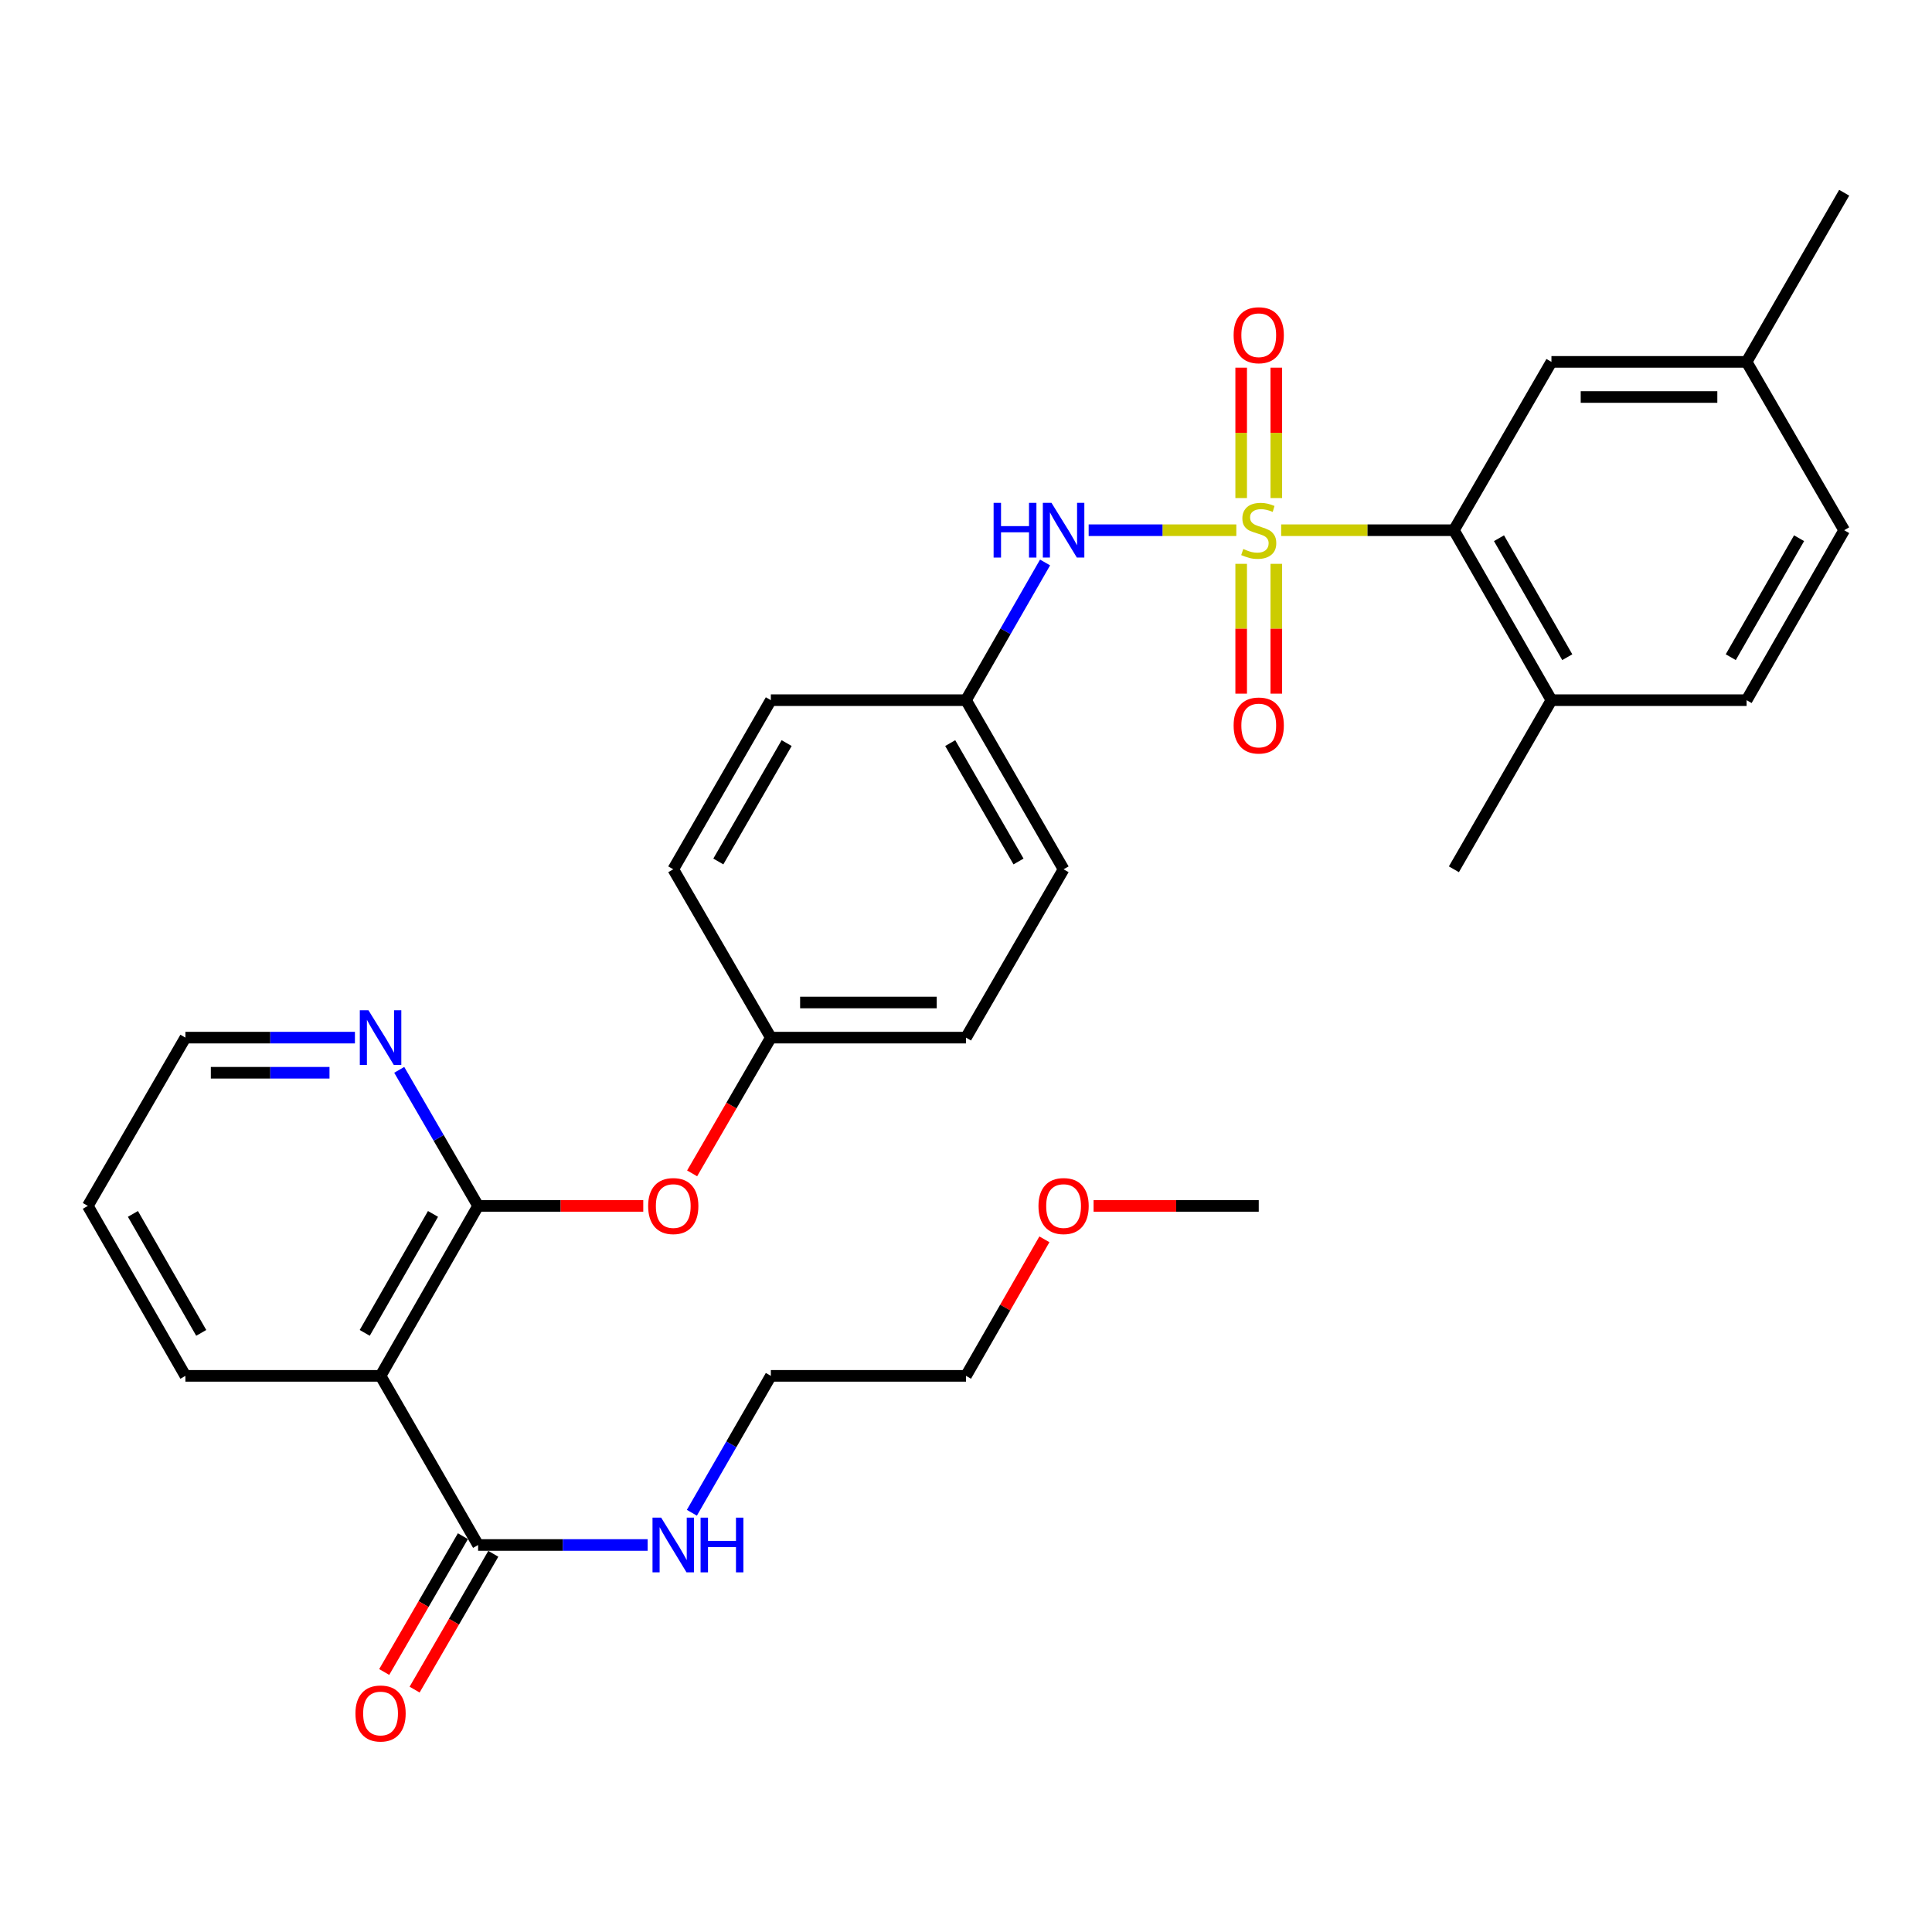 <?xml version='1.0' encoding='iso-8859-1'?>
<svg version='1.1' baseProfile='full'
              xmlns='http://www.w3.org/2000/svg'
                      xmlns:rdkit='http://www.rdkit.org/xml'
                      xmlns:xlink='http://www.w3.org/1999/xlink'
                  xml:space='preserve'
width='1000px' height='1000px' viewBox='0 0 1000 1000'>
<!-- END OF HEADER -->
<rect style='opacity:1.0;fill:#FFFFFF;stroke:none' width='1000' height='1000' x='0' y='0'> </rect>
<path class='bond-1' d='M 663.127,274.438 L 707.83,274.438' style='fill:none;fill-rule:evenodd;stroke:#CCCC00;stroke-width:6px;stroke-linecap:butt;stroke-linejoin:miter;stroke-opacity:1' />
<path class='bond-1' d='M 707.83,274.438 L 752.533,274.438' style='fill:none;fill-rule:evenodd;stroke:#000000;stroke-width:6px;stroke-linecap:butt;stroke-linejoin:miter;stroke-opacity:1' />
<path class='bond-3' d='M 639.917,274.438 L 601.701,274.438' style='fill:none;fill-rule:evenodd;stroke:#CCCC00;stroke-width:6px;stroke-linecap:butt;stroke-linejoin:miter;stroke-opacity:1' />
<path class='bond-3' d='M 601.701,274.438 L 563.486,274.438' style='fill:none;fill-rule:evenodd;stroke:#0000FF;stroke-width:6px;stroke-linecap:butt;stroke-linejoin:miter;stroke-opacity:1' />
<path class='bond-5' d='M 642.43,291.843 L 642.43,325.436' style='fill:none;fill-rule:evenodd;stroke:#CCCC00;stroke-width:6px;stroke-linecap:butt;stroke-linejoin:miter;stroke-opacity:1' />
<path class='bond-5' d='M 642.43,325.436 L 642.43,359.03' style='fill:none;fill-rule:evenodd;stroke:#FF0000;stroke-width:6px;stroke-linecap:butt;stroke-linejoin:miter;stroke-opacity:1' />
<path class='bond-5' d='M 660.614,291.843 L 660.614,325.436' style='fill:none;fill-rule:evenodd;stroke:#CCCC00;stroke-width:6px;stroke-linecap:butt;stroke-linejoin:miter;stroke-opacity:1' />
<path class='bond-5' d='M 660.614,325.436 L 660.614,359.03' style='fill:none;fill-rule:evenodd;stroke:#FF0000;stroke-width:6px;stroke-linecap:butt;stroke-linejoin:miter;stroke-opacity:1' />
<path class='bond-6' d='M 660.614,257.793 L 660.614,224.045' style='fill:none;fill-rule:evenodd;stroke:#CCCC00;stroke-width:6px;stroke-linecap:butt;stroke-linejoin:miter;stroke-opacity:1' />
<path class='bond-6' d='M 660.614,224.045 L 660.614,190.296' style='fill:none;fill-rule:evenodd;stroke:#FF0000;stroke-width:6px;stroke-linecap:butt;stroke-linejoin:miter;stroke-opacity:1' />
<path class='bond-6' d='M 642.43,257.793 L 642.43,224.045' style='fill:none;fill-rule:evenodd;stroke:#CCCC00;stroke-width:6px;stroke-linecap:butt;stroke-linejoin:miter;stroke-opacity:1' />
<path class='bond-6' d='M 642.43,224.045 L 642.43,190.296' style='fill:none;fill-rule:evenodd;stroke:#FF0000;stroke-width:6px;stroke-linecap:butt;stroke-linejoin:miter;stroke-opacity:1' />
<path class='bond-0' d='M 247.467,624.174 L 290.21,624.174' style='fill:none;fill-rule:evenodd;stroke:#000000;stroke-width:6px;stroke-linecap:butt;stroke-linejoin:miter;stroke-opacity:1' />
<path class='bond-0' d='M 290.21,624.174 L 332.953,624.174' style='fill:none;fill-rule:evenodd;stroke:#FF0000;stroke-width:6px;stroke-linecap:butt;stroke-linejoin:miter;stroke-opacity:1' />
<path class='bond-2' d='M 247.467,624.174 L 196.976,712.144' style='fill:none;fill-rule:evenodd;stroke:#000000;stroke-width:6px;stroke-linecap:butt;stroke-linejoin:miter;stroke-opacity:1' />
<path class='bond-2' d='M 224.123,628.318 L 188.779,689.896' style='fill:none;fill-rule:evenodd;stroke:#000000;stroke-width:6px;stroke-linecap:butt;stroke-linejoin:miter;stroke-opacity:1' />
<path class='bond-8' d='M 247.467,624.174 L 227.055,588.962' style='fill:none;fill-rule:evenodd;stroke:#000000;stroke-width:6px;stroke-linecap:butt;stroke-linejoin:miter;stroke-opacity:1' />
<path class='bond-8' d='M 227.055,588.962 L 206.644,553.75' style='fill:none;fill-rule:evenodd;stroke:#0000FF;stroke-width:6px;stroke-linecap:butt;stroke-linejoin:miter;stroke-opacity:1' />
<path class='bond-9' d='M 752.533,274.438 L 803.024,362.408' style='fill:none;fill-rule:evenodd;stroke:#000000;stroke-width:6px;stroke-linecap:butt;stroke-linejoin:miter;stroke-opacity:1' />
<path class='bond-9' d='M 775.877,278.582 L 811.221,340.161' style='fill:none;fill-rule:evenodd;stroke:#000000;stroke-width:6px;stroke-linecap:butt;stroke-linejoin:miter;stroke-opacity:1' />
<path class='bond-10' d='M 752.533,274.438 L 803.024,187.307' style='fill:none;fill-rule:evenodd;stroke:#000000;stroke-width:6px;stroke-linecap:butt;stroke-linejoin:miter;stroke-opacity:1' />
<path class='bond-4' d='M 196.976,712.144 L 247.467,799.689' style='fill:none;fill-rule:evenodd;stroke:#000000;stroke-width:6px;stroke-linecap:butt;stroke-linejoin:miter;stroke-opacity:1' />
<path class='bond-18' d='M 196.976,712.144 L 95.965,712.144' style='fill:none;fill-rule:evenodd;stroke:#000000;stroke-width:6px;stroke-linecap:butt;stroke-linejoin:miter;stroke-opacity:1' />
<path class='bond-12' d='M 540.924,291.134 L 520.462,326.771' style='fill:none;fill-rule:evenodd;stroke:#0000FF;stroke-width:6px;stroke-linecap:butt;stroke-linejoin:miter;stroke-opacity:1' />
<path class='bond-12' d='M 520.462,326.771 L 500,362.408' style='fill:none;fill-rule:evenodd;stroke:#000000;stroke-width:6px;stroke-linecap:butt;stroke-linejoin:miter;stroke-opacity:1' />
<path class='bond-11' d='M 239.6,795.13 L 219.234,830.277' style='fill:none;fill-rule:evenodd;stroke:#000000;stroke-width:6px;stroke-linecap:butt;stroke-linejoin:miter;stroke-opacity:1' />
<path class='bond-11' d='M 219.234,830.277 L 198.867,865.423' style='fill:none;fill-rule:evenodd;stroke:#FF0000;stroke-width:6px;stroke-linecap:butt;stroke-linejoin:miter;stroke-opacity:1' />
<path class='bond-11' d='M 255.333,804.247 L 234.967,839.394' style='fill:none;fill-rule:evenodd;stroke:#000000;stroke-width:6px;stroke-linecap:butt;stroke-linejoin:miter;stroke-opacity:1' />
<path class='bond-11' d='M 234.967,839.394 L 214.6,874.54' style='fill:none;fill-rule:evenodd;stroke:#FF0000;stroke-width:6px;stroke-linecap:butt;stroke-linejoin:miter;stroke-opacity:1' />
<path class='bond-13' d='M 247.467,799.689 L 291.34,799.689' style='fill:none;fill-rule:evenodd;stroke:#000000;stroke-width:6px;stroke-linecap:butt;stroke-linejoin:miter;stroke-opacity:1' />
<path class='bond-13' d='M 291.34,799.689 L 335.213,799.689' style='fill:none;fill-rule:evenodd;stroke:#0000FF;stroke-width:6px;stroke-linecap:butt;stroke-linejoin:miter;stroke-opacity:1' />
<path class='bond-7' d='M 358.242,607.337 L 378.615,572.205' style='fill:none;fill-rule:evenodd;stroke:#FF0000;stroke-width:6px;stroke-linecap:butt;stroke-linejoin:miter;stroke-opacity:1' />
<path class='bond-7' d='M 378.615,572.205 L 398.989,537.074' style='fill:none;fill-rule:evenodd;stroke:#000000;stroke-width:6px;stroke-linecap:butt;stroke-linejoin:miter;stroke-opacity:1' />
<path class='bond-24' d='M 183.711,537.074 L 139.838,537.074' style='fill:none;fill-rule:evenodd;stroke:#0000FF;stroke-width:6px;stroke-linecap:butt;stroke-linejoin:miter;stroke-opacity:1' />
<path class='bond-24' d='M 139.838,537.074 L 95.965,537.074' style='fill:none;fill-rule:evenodd;stroke:#000000;stroke-width:6px;stroke-linecap:butt;stroke-linejoin:miter;stroke-opacity:1' />
<path class='bond-24' d='M 170.549,555.257 L 139.838,555.257' style='fill:none;fill-rule:evenodd;stroke:#0000FF;stroke-width:6px;stroke-linecap:butt;stroke-linejoin:miter;stroke-opacity:1' />
<path class='bond-24' d='M 139.838,555.257 L 109.127,555.257' style='fill:none;fill-rule:evenodd;stroke:#000000;stroke-width:6px;stroke-linecap:butt;stroke-linejoin:miter;stroke-opacity:1' />
<path class='bond-14' d='M 803.024,362.408 L 904.035,362.408' style='fill:none;fill-rule:evenodd;stroke:#000000;stroke-width:6px;stroke-linecap:butt;stroke-linejoin:miter;stroke-opacity:1' />
<path class='bond-25' d='M 803.024,362.408 L 752.533,449.943' style='fill:none;fill-rule:evenodd;stroke:#000000;stroke-width:6px;stroke-linecap:butt;stroke-linejoin:miter;stroke-opacity:1' />
<path class='bond-16' d='M 803.024,187.307 L 904.035,187.307' style='fill:none;fill-rule:evenodd;stroke:#000000;stroke-width:6px;stroke-linecap:butt;stroke-linejoin:miter;stroke-opacity:1' />
<path class='bond-16' d='M 818.175,205.491 L 888.883,205.491' style='fill:none;fill-rule:evenodd;stroke:#000000;stroke-width:6px;stroke-linecap:butt;stroke-linejoin:miter;stroke-opacity:1' />
<path class='bond-19' d='M 500,362.408 L 550.511,449.943' style='fill:none;fill-rule:evenodd;stroke:#000000;stroke-width:6px;stroke-linecap:butt;stroke-linejoin:miter;stroke-opacity:1' />
<path class='bond-19' d='M 491.827,384.626 L 527.184,445.901' style='fill:none;fill-rule:evenodd;stroke:#000000;stroke-width:6px;stroke-linecap:butt;stroke-linejoin:miter;stroke-opacity:1' />
<path class='bond-20' d='M 500,362.408 L 398.989,362.408' style='fill:none;fill-rule:evenodd;stroke:#000000;stroke-width:6px;stroke-linecap:butt;stroke-linejoin:miter;stroke-opacity:1' />
<path class='bond-26' d='M 358.106,783.002 L 378.547,747.573' style='fill:none;fill-rule:evenodd;stroke:#0000FF;stroke-width:6px;stroke-linecap:butt;stroke-linejoin:miter;stroke-opacity:1' />
<path class='bond-26' d='M 378.547,747.573 L 398.989,712.144' style='fill:none;fill-rule:evenodd;stroke:#000000;stroke-width:6px;stroke-linecap:butt;stroke-linejoin:miter;stroke-opacity:1' />
<path class='bond-32' d='M 904.035,362.408 L 954.545,274.438' style='fill:none;fill-rule:evenodd;stroke:#000000;stroke-width:6px;stroke-linecap:butt;stroke-linejoin:miter;stroke-opacity:1' />
<path class='bond-32' d='M 895.842,340.158 L 931.2,278.579' style='fill:none;fill-rule:evenodd;stroke:#000000;stroke-width:6px;stroke-linecap:butt;stroke-linejoin:miter;stroke-opacity:1' />
<path class='bond-15' d='M 398.989,537.074 L 348.478,449.943' style='fill:none;fill-rule:evenodd;stroke:#000000;stroke-width:6px;stroke-linecap:butt;stroke-linejoin:miter;stroke-opacity:1' />
<path class='bond-31' d='M 398.989,537.074 L 500,537.074' style='fill:none;fill-rule:evenodd;stroke:#000000;stroke-width:6px;stroke-linecap:butt;stroke-linejoin:miter;stroke-opacity:1' />
<path class='bond-31' d='M 414.14,518.89 L 484.848,518.89' style='fill:none;fill-rule:evenodd;stroke:#000000;stroke-width:6px;stroke-linecap:butt;stroke-linejoin:miter;stroke-opacity:1' />
<path class='bond-17' d='M 904.035,187.307 L 954.545,274.438' style='fill:none;fill-rule:evenodd;stroke:#000000;stroke-width:6px;stroke-linecap:butt;stroke-linejoin:miter;stroke-opacity:1' />
<path class='bond-27' d='M 904.035,187.307 L 954.545,99.762' style='fill:none;fill-rule:evenodd;stroke:#000000;stroke-width:6px;stroke-linecap:butt;stroke-linejoin:miter;stroke-opacity:1' />
<path class='bond-33' d='M 95.965,712.144 L 45.455,624.174' style='fill:none;fill-rule:evenodd;stroke:#000000;stroke-width:6px;stroke-linecap:butt;stroke-linejoin:miter;stroke-opacity:1' />
<path class='bond-33' d='M 104.158,689.894 L 68.8,628.315' style='fill:none;fill-rule:evenodd;stroke:#000000;stroke-width:6px;stroke-linecap:butt;stroke-linejoin:miter;stroke-opacity:1' />
<path class='bond-21' d='M 550.511,449.943 L 500,537.074' style='fill:none;fill-rule:evenodd;stroke:#000000;stroke-width:6px;stroke-linecap:butt;stroke-linejoin:miter;stroke-opacity:1' />
<path class='bond-22' d='M 398.989,362.408 L 348.478,449.943' style='fill:none;fill-rule:evenodd;stroke:#000000;stroke-width:6px;stroke-linecap:butt;stroke-linejoin:miter;stroke-opacity:1' />
<path class='bond-22' d='M 407.162,384.626 L 371.805,445.901' style='fill:none;fill-rule:evenodd;stroke:#000000;stroke-width:6px;stroke-linecap:butt;stroke-linejoin:miter;stroke-opacity:1' />
<path class='bond-23' d='M 540.58,641.47 L 520.29,676.807' style='fill:none;fill-rule:evenodd;stroke:#FF0000;stroke-width:6px;stroke-linecap:butt;stroke-linejoin:miter;stroke-opacity:1' />
<path class='bond-23' d='M 520.29,676.807 L 500,712.144' style='fill:none;fill-rule:evenodd;stroke:#000000;stroke-width:6px;stroke-linecap:butt;stroke-linejoin:miter;stroke-opacity:1' />
<path class='bond-29' d='M 566.036,624.174 L 608.779,624.174' style='fill:none;fill-rule:evenodd;stroke:#FF0000;stroke-width:6px;stroke-linecap:butt;stroke-linejoin:miter;stroke-opacity:1' />
<path class='bond-29' d='M 608.779,624.174 L 651.522,624.174' style='fill:none;fill-rule:evenodd;stroke:#000000;stroke-width:6px;stroke-linecap:butt;stroke-linejoin:miter;stroke-opacity:1' />
<path class='bond-30' d='M 95.965,537.074 L 45.455,624.174' style='fill:none;fill-rule:evenodd;stroke:#000000;stroke-width:6px;stroke-linecap:butt;stroke-linejoin:miter;stroke-opacity:1' />
<path class='bond-28' d='M 398.989,712.144 L 500,712.144' style='fill:none;fill-rule:evenodd;stroke:#000000;stroke-width:6px;stroke-linecap:butt;stroke-linejoin:miter;stroke-opacity:1' />
<path  class='atom-0' d='M 643.522 284.158
Q 643.842 284.278, 645.162 284.838
Q 646.482 285.398, 647.922 285.758
Q 649.402 286.078, 650.842 286.078
Q 653.522 286.078, 655.082 284.798
Q 656.642 283.478, 656.642 281.198
Q 656.642 279.638, 655.842 278.678
Q 655.082 277.718, 653.882 277.198
Q 652.682 276.678, 650.682 276.078
Q 648.162 275.318, 646.642 274.598
Q 645.162 273.878, 644.082 272.358
Q 643.042 270.838, 643.042 268.278
Q 643.042 264.718, 645.442 262.518
Q 647.882 260.318, 652.682 260.318
Q 655.962 260.318, 659.682 261.878
L 658.762 264.958
Q 655.362 263.558, 652.802 263.558
Q 650.042 263.558, 648.522 264.718
Q 647.002 265.838, 647.042 267.798
Q 647.042 269.318, 647.802 270.238
Q 648.602 271.158, 649.722 271.678
Q 650.882 272.198, 652.802 272.798
Q 655.362 273.598, 656.882 274.398
Q 658.402 275.198, 659.482 276.838
Q 660.602 278.438, 660.602 281.198
Q 660.602 285.118, 657.962 287.238
Q 655.362 289.318, 651.002 289.318
Q 648.482 289.318, 646.562 288.758
Q 644.682 288.238, 642.442 287.318
L 643.522 284.158
' fill='#CCCC00'/>
<path  class='atom-4' d='M 514.291 260.278
L 518.131 260.278
L 518.131 272.318
L 532.611 272.318
L 532.611 260.278
L 536.451 260.278
L 536.451 288.598
L 532.611 288.598
L 532.611 275.518
L 518.131 275.518
L 518.131 288.598
L 514.291 288.598
L 514.291 260.278
' fill='#0000FF'/>
<path  class='atom-4' d='M 544.251 260.278
L 553.531 275.278
Q 554.451 276.758, 555.931 279.438
Q 557.411 282.118, 557.491 282.278
L 557.491 260.278
L 561.251 260.278
L 561.251 288.598
L 557.371 288.598
L 547.411 272.198
Q 546.251 270.278, 545.011 268.078
Q 543.811 265.878, 543.451 265.198
L 543.451 288.598
L 539.771 288.598
L 539.771 260.278
L 544.251 260.278
' fill='#0000FF'/>
<path  class='atom-6' d='M 638.522 375.519
Q 638.522 368.719, 641.882 364.919
Q 645.242 361.119, 651.522 361.119
Q 657.802 361.119, 661.162 364.919
Q 664.522 368.719, 664.522 375.519
Q 664.522 382.399, 661.122 386.319
Q 657.722 390.199, 651.522 390.199
Q 645.282 390.199, 641.882 386.319
Q 638.522 382.439, 638.522 375.519
M 651.522 386.999
Q 655.842 386.999, 658.162 384.119
Q 660.522 381.199, 660.522 375.519
Q 660.522 369.959, 658.162 367.159
Q 655.842 364.319, 651.522 364.319
Q 647.202 364.319, 644.842 367.119
Q 642.522 369.919, 642.522 375.519
Q 642.522 381.239, 644.842 384.119
Q 647.202 386.999, 651.522 386.999
' fill='#FF0000'/>
<path  class='atom-7' d='M 638.522 173.507
Q 638.522 166.707, 641.882 162.907
Q 645.242 159.107, 651.522 159.107
Q 657.802 159.107, 661.162 162.907
Q 664.522 166.707, 664.522 173.507
Q 664.522 180.387, 661.122 184.307
Q 657.722 188.187, 651.522 188.187
Q 645.282 188.187, 641.882 184.307
Q 638.522 180.427, 638.522 173.507
M 651.522 184.987
Q 655.842 184.987, 658.162 182.107
Q 660.522 179.187, 660.522 173.507
Q 660.522 167.947, 658.162 165.147
Q 655.842 162.307, 651.522 162.307
Q 647.202 162.307, 644.842 165.107
Q 642.522 167.907, 642.522 173.507
Q 642.522 179.227, 644.842 182.107
Q 647.202 184.987, 651.522 184.987
' fill='#FF0000'/>
<path  class='atom-8' d='M 335.478 624.254
Q 335.478 617.454, 338.838 613.654
Q 342.198 609.854, 348.478 609.854
Q 354.758 609.854, 358.118 613.654
Q 361.478 617.454, 361.478 624.254
Q 361.478 631.134, 358.078 635.054
Q 354.678 638.934, 348.478 638.934
Q 342.238 638.934, 338.838 635.054
Q 335.478 631.174, 335.478 624.254
M 348.478 635.734
Q 352.798 635.734, 355.118 632.854
Q 357.478 629.934, 357.478 624.254
Q 357.478 618.694, 355.118 615.894
Q 352.798 613.054, 348.478 613.054
Q 344.158 613.054, 341.798 615.854
Q 339.478 618.654, 339.478 624.254
Q 339.478 629.974, 341.798 632.854
Q 344.158 635.734, 348.478 635.734
' fill='#FF0000'/>
<path  class='atom-9' d='M 190.716 522.914
L 199.996 537.914
Q 200.916 539.394, 202.396 542.074
Q 203.876 544.754, 203.956 544.914
L 203.956 522.914
L 207.716 522.914
L 207.716 551.234
L 203.836 551.234
L 193.876 534.834
Q 192.716 532.914, 191.476 530.714
Q 190.276 528.514, 189.916 527.834
L 189.916 551.234
L 186.236 551.234
L 186.236 522.914
L 190.716 522.914
' fill='#0000FF'/>
<path  class='atom-12' d='M 183.976 886.899
Q 183.976 880.099, 187.336 876.299
Q 190.696 872.499, 196.976 872.499
Q 203.256 872.499, 206.616 876.299
Q 209.976 880.099, 209.976 886.899
Q 209.976 893.779, 206.576 897.699
Q 203.176 901.579, 196.976 901.579
Q 190.736 901.579, 187.336 897.699
Q 183.976 893.819, 183.976 886.899
M 196.976 898.379
Q 201.296 898.379, 203.616 895.499
Q 205.976 892.579, 205.976 886.899
Q 205.976 881.339, 203.616 878.539
Q 201.296 875.699, 196.976 875.699
Q 192.656 875.699, 190.296 878.499
Q 187.976 881.299, 187.976 886.899
Q 187.976 892.619, 190.296 895.499
Q 192.656 898.379, 196.976 898.379
' fill='#FF0000'/>
<path  class='atom-14' d='M 342.218 785.529
L 351.498 800.529
Q 352.418 802.009, 353.898 804.689
Q 355.378 807.369, 355.458 807.529
L 355.458 785.529
L 359.218 785.529
L 359.218 813.849
L 355.338 813.849
L 345.378 797.449
Q 344.218 795.529, 342.978 793.329
Q 341.778 791.129, 341.418 790.449
L 341.418 813.849
L 337.738 813.849
L 337.738 785.529
L 342.218 785.529
' fill='#0000FF'/>
<path  class='atom-14' d='M 362.618 785.529
L 366.458 785.529
L 366.458 797.569
L 380.938 797.569
L 380.938 785.529
L 384.778 785.529
L 384.778 813.849
L 380.938 813.849
L 380.938 800.769
L 366.458 800.769
L 366.458 813.849
L 362.618 813.849
L 362.618 785.529
' fill='#0000FF'/>
<path  class='atom-24' d='M 537.511 624.254
Q 537.511 617.454, 540.871 613.654
Q 544.231 609.854, 550.511 609.854
Q 556.791 609.854, 560.151 613.654
Q 563.511 617.454, 563.511 624.254
Q 563.511 631.134, 560.111 635.054
Q 556.711 638.934, 550.511 638.934
Q 544.271 638.934, 540.871 635.054
Q 537.511 631.174, 537.511 624.254
M 550.511 635.734
Q 554.831 635.734, 557.151 632.854
Q 559.511 629.934, 559.511 624.254
Q 559.511 618.694, 557.151 615.894
Q 554.831 613.054, 550.511 613.054
Q 546.191 613.054, 543.831 615.854
Q 541.511 618.654, 541.511 624.254
Q 541.511 629.974, 543.831 632.854
Q 546.191 635.734, 550.511 635.734
' fill='#FF0000'/>
</svg>
